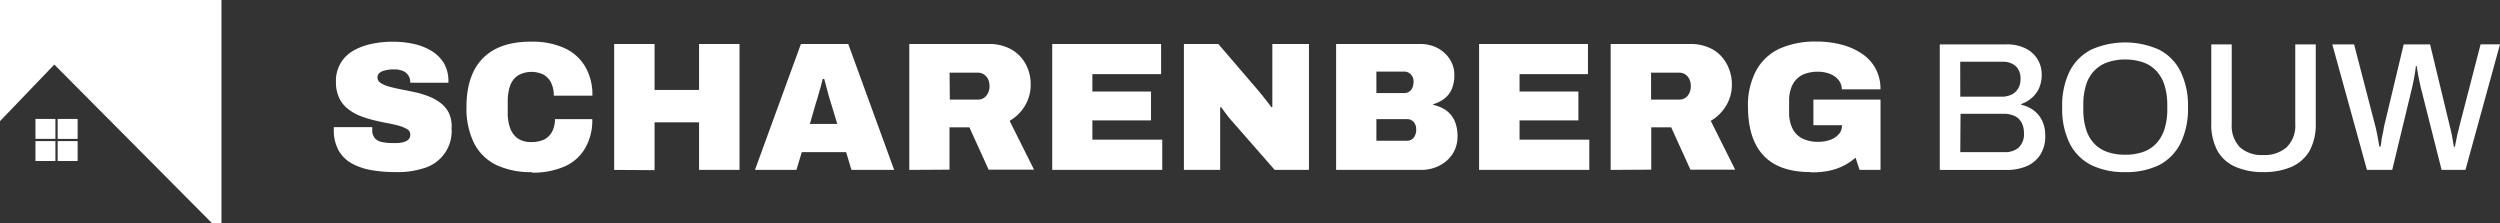 <svg xmlns="http://www.w3.org/2000/svg" xmlns:xlink="http://www.w3.org/1999/xlink" viewBox="0 0 409.66 36.58"><rect x="0" y="0" width="409.66" height="36.58" fill="#333333" stroke="none"/><defs><style>.cls-1{fill:none;}.cls-2{clip-path:url(#clip-path);}.cls-3{fill:#fff;}</style><clipPath id="clip-path"><rect class="cls-1" width="409.66" height="36.58"/></clipPath></defs><title>me</title><g id="Layer_2" data-name="Layer 2"><g id="Layer_1-2" data-name="Layer 1"><g class="cls-2"><path class="cls-3" d="M64.93,28.2a23.32,23.32,0,0,1-4-.31,10.58,10.58,0,0,1-3.24-1.08,5.67,5.67,0,0,1-2.19-2.13,6.84,6.84,0,0,1-.8-3.44v-.19a.81.81,0,0,1,0-.22H61a.81.81,0,0,0,0,.22v.2a2,2,0,0,0,.42,1.39,2.15,2.15,0,0,0,1.18.64,8.38,8.38,0,0,0,1.73.16h.76a5.18,5.18,0,0,0,.78-.09,3.29,3.29,0,0,0,.69-.23,1.21,1.21,0,0,0,.49-.4,1.07,1.07,0,0,0,.18-.65,1,1,0,0,0-.13-.52,1,1,0,0,0-.38-.38,5.3,5.3,0,0,0-1.37-.57c-.58-.16-1.24-.31-2-.45s-1.47-.3-2.24-.49a18,18,0,0,1-2.26-.73,8.15,8.15,0,0,1-1.94-1.17A4.86,4.86,0,0,1,55.56,16a6,6,0,0,1-.51-2.57,5.61,5.61,0,0,1,2.81-5.1,9.88,9.88,0,0,1,3-1.13,15.82,15.82,0,0,1,3.5-.36,15.08,15.08,0,0,1,3.48.37,9.36,9.36,0,0,1,2.9,1.15,6,6,0,0,1,2,2,5.76,5.76,0,0,1,.74,2.84v.36H67.23v-.12a2,2,0,0,0-.27-1,2,2,0,0,0-.85-.78,3.55,3.55,0,0,0-1.54-.29,5.6,5.6,0,0,0-1.52.18,1.93,1.93,0,0,0-.9.43,1,1,0,0,0-.3.67,1.07,1.07,0,0,0,.13.53,1,1,0,0,0,.38.4,4.35,4.35,0,0,0,1.38.6c.59.17,1.24.32,1.95.46s1.47.29,2.25.46a14.56,14.56,0,0,1,2.25.67,8,8,0,0,1,2,1.1,4.85,4.85,0,0,1,1.38,1.67A5.33,5.33,0,0,1,74,21.05a6.31,6.31,0,0,1-4.42,6.47,13.93,13.93,0,0,1-4.66.68Z"/><path class="cls-3" d="M87.15,28.2A13,13,0,0,1,81.26,27a8,8,0,0,1-3.6-3.58,12.9,12.9,0,0,1-1.22-5.9c0-3.51.91-6.19,2.71-8s4.48-2.73,8-2.69a12.66,12.66,0,0,1,5.23,1,7.56,7.56,0,0,1,3.46,3,9,9,0,0,1,1.23,4.85H90.75a4.77,4.77,0,0,0-.42-2.07,3.1,3.1,0,0,0-1.21-1.35,4.51,4.51,0,0,0-4.27.12A3.36,3.36,0,0,0,83.61,14a7.54,7.54,0,0,0-.41,2.53v1.93A7,7,0,0,0,83.6,21a3.57,3.57,0,0,0,1.25,1.69,3.85,3.85,0,0,0,2.19.59,5,5,0,0,0,2.18-.44,3.08,3.08,0,0,0,1.28-1.32,4.46,4.46,0,0,0,.44-2h6.11a9,9,0,0,1-1.17,4.77,7.29,7.29,0,0,1-3.39,3,13,13,0,0,1-5.34,1Z"/><path class="cls-3" d="M100.64,27.84V7.21h6.62v7.53h7.29V7.21h6.63V27.84h-6.63V20.05h-7.29v7.83Z"/><path class="cls-3" d="M123.71,27.84l7.53-20.63H139l7.52,20.63h-7l-.87-2.91h-7.27l-.87,2.91Zm9-7.53h4.49l-1-3.3q-.12-.36-.27-.87c-.1-.34-.2-.7-.3-1.07l-.3-1.14c-.1-.37-.19-.69-.27-1h-.24c-.08.36-.19.77-.32,1.23l-.41,1.43c-.14.49-.28,1-.42,1.39Z"/><path class="cls-3" d="M149,27.84V7.21h12.93a7.39,7.39,0,0,1,3.85.92,6.08,6.08,0,0,1,2.33,2.44,6.88,6.88,0,0,1,.78,3.23,6.68,6.68,0,0,1-.93,3.52,7,7,0,0,1-2.52,2.48l4,8H162l-3.15-6.93h-3.26v6.93Zm6.64-11.52h4.64a1.69,1.69,0,0,0,.73-.16,1.63,1.63,0,0,0,.59-.45,2.38,2.38,0,0,0,.54-1.64,2.39,2.39,0,0,0-.24-1.11,2,2,0,0,0-.66-.76,1.72,1.72,0,0,0-1-.29h-4.64Z"/><path class="cls-3" d="M172.42,27.84V7.21h17.84v4.94H179V15h9.61v4.73H179v3.16h11.45v4.94Z"/><path class="cls-3" d="M194,27.84V7.21h5.64L206,14.62c.18.2.42.49.72.86l.91,1.16c.31.39.55.7.71.94l.15-.06V7.21h6V27.84h-5.61l-7.23-8.25c-.34-.39-.62-.76-.86-1.09l-.7-.95-.15.06V27.84Z"/><path class="cls-3" d="M218.94,27.84V7.21h13.73a6.13,6.13,0,0,1,2.85.64,5.34,5.34,0,0,1,2,1.78,4.6,4.6,0,0,1,.79,2.64,5.68,5.68,0,0,1-.48,2.47,4,4,0,0,1-1.27,1.51,5.69,5.69,0,0,1-1.7.82v.12a6,6,0,0,1,2,.82,4.35,4.35,0,0,1,1.43,1.64,6,6,0,0,1,.54,2.7,5.13,5.13,0,0,1-.81,2.88,5.58,5.58,0,0,1-2.17,1.92,6.52,6.52,0,0,1-3,.69Zm6.6-12.59h4.57a1.46,1.46,0,0,0,.81-.23,1.54,1.54,0,0,0,.52-.64,2.59,2.59,0,0,0,.19-1.06,1.56,1.56,0,0,0-.11-.6,1.49,1.49,0,0,0-.33-.52,1.45,1.45,0,0,0-1.08-.47h-4.57Zm0,7.81h5a1.39,1.39,0,0,0,.6-.11,1.49,1.49,0,0,0,.5-.36,2.16,2.16,0,0,0,.42-1.45,1.68,1.68,0,0,0-.19-.82,1.42,1.42,0,0,0-1.33-.8h-5Z"/><path class="cls-3" d="M242.37,27.84V7.21h17.84v4.94H249V15h9.64v4.73H249v3.16h11.43v4.94Z"/><path class="cls-3" d="M263.93,27.84V7.21h12.92a7.42,7.42,0,0,1,3.86.92A6.06,6.06,0,0,1,283,10.57a7,7,0,0,1,.79,3.23,6.6,6.6,0,0,1-.94,3.52,7,7,0,0,1-2.52,2.48l4,8H277l-3.15-6.93h-3.27v6.93Zm6.62-11.52h4.65a1.7,1.7,0,0,0,.74-.16,1.63,1.63,0,0,0,.59-.45,2.42,2.42,0,0,0,.53-1.64,2.52,2.52,0,0,0-.24-1.11,2,2,0,0,0-.65-.76,1.72,1.72,0,0,0-1-.29h-4.62Z"/><path class="cls-3" d="M296.72,28.2q-5.18,0-7.72-2.7c-1.71-1.8-2.56-4.47-2.57-8a12,12,0,0,1,1.33-5.91A8.35,8.35,0,0,1,291.55,8a14.19,14.19,0,0,1,6.09-1.19,15.89,15.89,0,0,1,4.06.49,10.72,10.72,0,0,1,3.36,1.47,6.77,6.77,0,0,1,2.31,2.53,6.92,6.92,0,0,1,.77,3.34h-6.33a2.43,2.43,0,0,0-.32-1.21,3,3,0,0,0-.85-.91,4.05,4.05,0,0,0-1.25-.57,5.68,5.68,0,0,0-1.48-.2,6.37,6.37,0,0,0-2.08.32,3.67,3.67,0,0,0-1.48.94,4.11,4.11,0,0,0-.88,1.51,6.14,6.14,0,0,0-.3,2v1.93a5.75,5.75,0,0,0,.54,2.58,3.68,3.68,0,0,0,1.59,1.65,5.82,5.82,0,0,0,2.63.56,5.74,5.74,0,0,0,1.93-.31,3.4,3.4,0,0,0,1.43-.92,2,2,0,0,0,.54-1.38v-.12h-4.68V16.32h11V27.84h-3.43l-.66-2A9.58,9.58,0,0,1,299.63,28a14.18,14.18,0,0,1-2.91.24Z"/><path class="cls-3" d="M317.86,27.84V7.27H328.8a6.75,6.75,0,0,1,3,.61,4.69,4.69,0,0,1,2.76,4.42,5.28,5.28,0,0,1-.43,2.14,4.56,4.56,0,0,1-1.21,1.61,5.21,5.21,0,0,1-1.72,1v.12a5.21,5.21,0,0,1,2,.88,4.65,4.65,0,0,1,1.42,1.69,5.54,5.54,0,0,1,.52,2.47,5.58,5.58,0,0,1-.85,3.21A5.07,5.07,0,0,1,332,27.27a8.36,8.36,0,0,1-3.2.58Zm3.36-12H328a3.49,3.49,0,0,0,1.65-.36,2.52,2.52,0,0,0,1.07-1,2.93,2.93,0,0,0,.37-1.48,2.73,2.73,0,0,0-.16-1.17,2.62,2.62,0,0,0-.63-1,3.05,3.05,0,0,0-2.09-.71h-7Zm0,9.09h7.28a3.38,3.38,0,0,0,2.27-.73,3.11,3.11,0,0,0,.71-1.1,3,3,0,0,0,.17-1.29,3.56,3.56,0,0,0-.37-1.69,2.5,2.5,0,0,0-1.13-1.1,4.1,4.1,0,0,0-1.89-.37h-7Z"/><path class="cls-3" d="M348.23,28.2a12.13,12.13,0,0,1-5.5-1.13,8,8,0,0,1-3.57-3.54,12.7,12.7,0,0,1-1.24-5.94,12.74,12.74,0,0,1,1.24-5.95,8.12,8.12,0,0,1,3.57-3.53,13.69,13.69,0,0,1,11,0,8,8,0,0,1,3.55,3.53,12.75,12.75,0,0,1,1.25,5.95,12.71,12.71,0,0,1-1.25,5.94,8.08,8.08,0,0,1-3.52,3.54A12.24,12.24,0,0,1,348.23,28.2Zm0-2.85a8.55,8.55,0,0,0,2.93-.45,5.38,5.38,0,0,0,2.16-1.38,6.11,6.11,0,0,0,1.35-2.34,10.36,10.36,0,0,0,.47-3.27v-.66a10.77,10.77,0,0,0-.47-3.33,6.15,6.15,0,0,0-1.35-2.33,5.38,5.38,0,0,0-2.16-1.38,8.81,8.81,0,0,0-2.93-.46,8.52,8.52,0,0,0-2.88.46,5.34,5.34,0,0,0-2.17,1.38,5.76,5.76,0,0,0-1.35,2.33,10.75,10.75,0,0,0-.45,3.33v.66a10.63,10.63,0,0,0,.45,3.27,5.82,5.82,0,0,0,1.33,2.34,5.38,5.38,0,0,0,2.16,1.38,8.47,8.47,0,0,0,2.91.45Z"/><path class="cls-3" d="M370.9,28.2a11.09,11.09,0,0,1-4.55-.85,6.16,6.16,0,0,1-3-2.66,9.14,9.14,0,0,1-1-4.56V7.27h3.35v13a5.32,5.32,0,0,0,.26,2.06,5.2,5.2,0,0,0,1.06,1.78,5.3,5.3,0,0,0,3.81,1.29,5.48,5.48,0,0,0,3.89-1.29,5,5,0,0,0,1.11-1.77,5,5,0,0,0,.28-2.07V7.27h3.36V20.13a9.14,9.14,0,0,1-1,4.56,6.38,6.38,0,0,1-3,2.66,11.37,11.37,0,0,1-4.61.85Z"/><path class="cls-3" d="M387.86,27.84,382.18,7.27h3.57l3.52,13.55c.06.22.12.52.2.9s.16.78.23,1.19.13.78.19,1.12h.18q.09-.39.15-.84a5,5,0,0,1,.15-.9c.06-.3.12-.58.17-.84s.08-.47.1-.63l3.24-13.55h4.32l3.27,13.55q.09.33.21.9c.08.38.16.78.23,1.19s.13.78.19,1.12h.18q.06-.36.15-.81l.18-.89c.06-.29.12-.56.19-.82a5.35,5.35,0,0,0,.17-.69l3.51-13.55h3.18L404,27.84h-3.91L396.62,14.1c-.06-.3-.13-.65-.21-1s-.16-.79-.23-1.2-.12-.76-.16-1.06h-.15a8.66,8.66,0,0,1-.15,1.1c-.06.41-.13.83-.21,1.22l-.21,1L392,27.84Z"/><path class="cls-3" d="M9.08,19.49H5.81v3.27H9.08Z"/><path class="cls-3" d="M12.72,19.49H9.45v3.27h3.27Z"/><path class="cls-3" d="M9.08,23.12H5.81v3.26H9.08Z"/><path class="cls-3" d="M12.72,23.12H9.45v3.26h3.27Z"/><path class="cls-3" d="M0,19.85V0H36.29V36.58H34.75L8.9,10.58Z"/></g></g></g></svg>